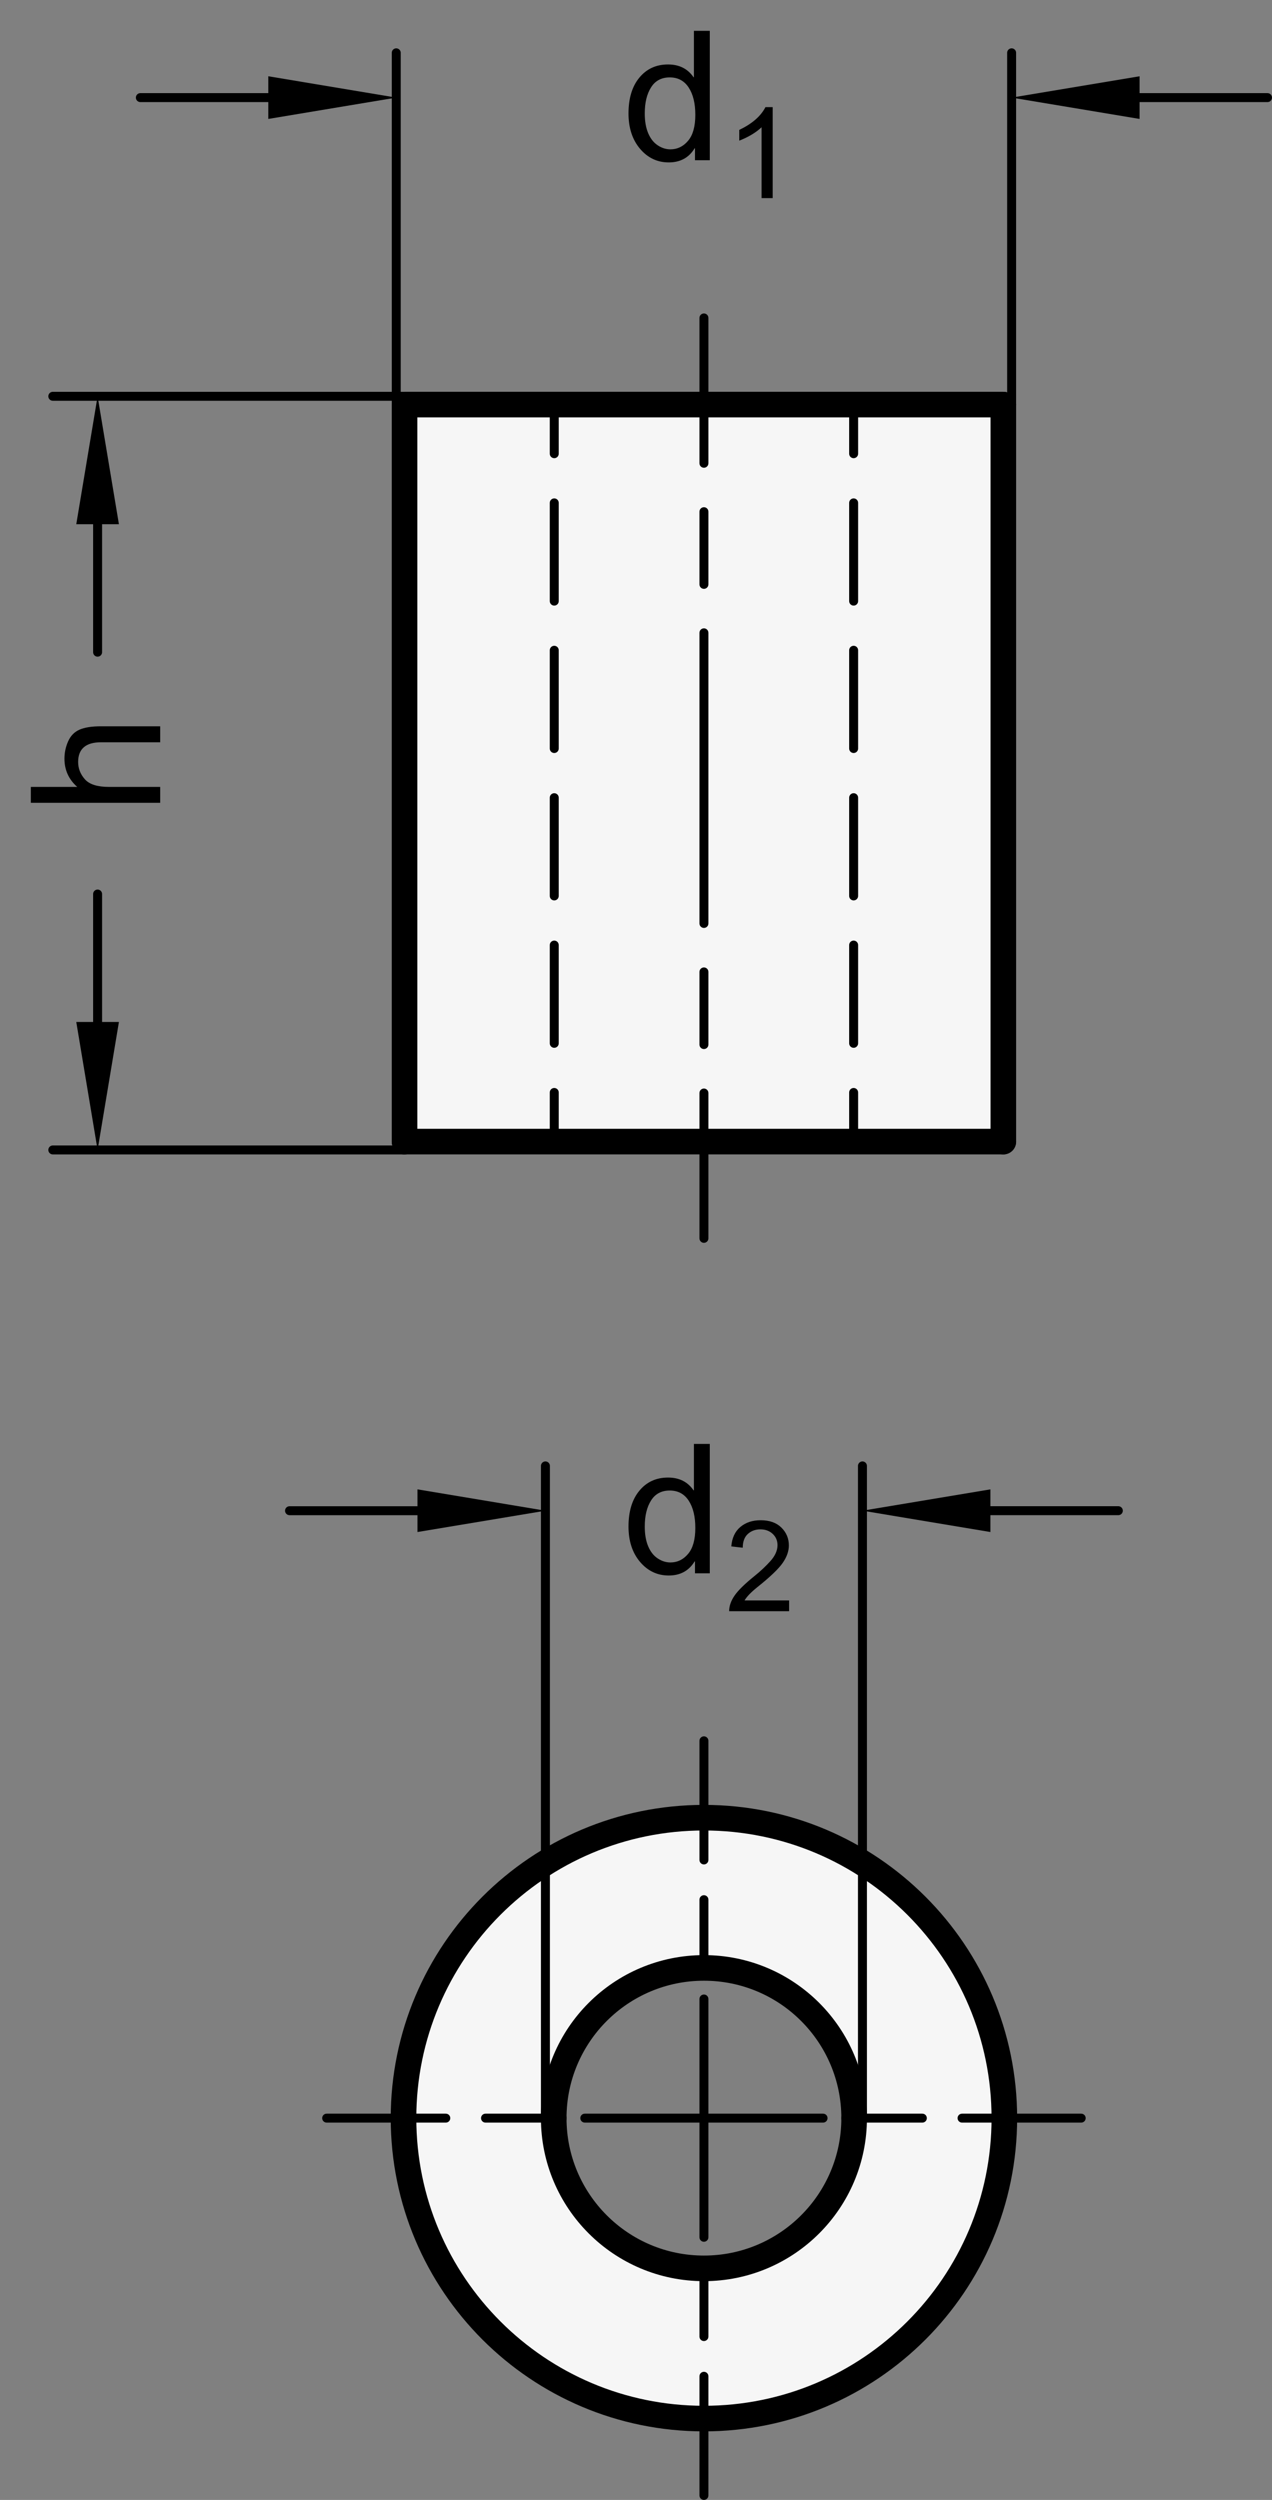 <?xml version="1.0" encoding="utf-8"?>
<!-- Generator: Adobe Illustrator 19.1.0, SVG Export Plug-In . SVG Version: 6.00 Build 0)  -->
<svg version="1.1" xmlns="http://www.w3.org/2000/svg" xmlns:xlink="http://www.w3.org/1999/xlink" x="0px" y="0px"
	 viewBox="0 0 70.456 138.456" enable-background="new 0 0 70.456 138.456" xml:space="preserve">
<rect x="0" y="0" width="70.456" height="138.456" fill="#808080" stroke="none"/>
<g id="MD_x5F_3_x5F_FUELLUNG_x5F_WS">
	<g id="LWPOLYLINE_3_">
		<path fill="#FFFFFF" d="M55.631,117.311h-8.32c0,4.595-3.725,8.32-8.32,8.32s-8.32-3.725-8.32-8.32s3.725-8.32,8.32-8.32
			s8.32,3.725,8.32,8.32H55.631c0-9.19-7.45-16.64-16.64-16.64s-16.64,7.45-16.64,16.64s7.45,16.64,16.64,16.64
			S55.631,126.501,55.631,117.311z"/>
	</g>
	<g id="LWPOLYLINE_4_">
		<rect x="22.408" y="22.408" fill="#FFFFFF" width="33.165" height="40.819"/>
	</g>
</g>
<g id="MD_x5F_3_x5F_FUELLUNG_x5F_GR">
	<g id="LWPOLYLINE">
		<rect x="22.408" y="22.408" fill="#F6F6F6" width="33.165" height="40.819"/>
	</g>
	<g id="LWPOLYLINE_1_">
		<path fill="#F6F6F6" d="M55.631,117.311h-8.32c0,4.595-3.725,8.32-8.32,8.32s-8.32-3.725-8.32-8.32s3.725-8.32,8.32-8.32
			s8.32,3.725,8.32,8.32H55.631c0-9.19-7.45-16.64-16.64-16.64s-16.64,7.45-16.64,16.64s7.45,16.64,16.64,16.64
			S55.631,126.501,55.631,117.311z"/>
	</g>
</g>
<g id="MD_x5F_2_x5F_MITTELLINIE">
	<g id="LINE">
		<path d="M38.991,68.833c-0.137,0-0.248-0.111-0.248-0.248v-8.049c0-0.137,0.111-0.248,0.248-0.248s0.248,0.111,0.248,0.248v8.049
			C39.239,68.722,39.127,68.833,38.991,68.833z M38.991,58.101c-0.137,0-0.248-0.111-0.248-0.248v-4.024
			c0-0.137,0.111-0.248,0.248-0.248s0.248,0.111,0.248,0.248v4.024C39.239,57.99,39.127,58.101,38.991,58.101z M38.991,51.393
			c-0.137,0-0.248-0.111-0.248-0.248V35.048c0-0.137,0.111-0.248,0.248-0.248s0.248,0.111,0.248,0.248v16.097
			C39.239,51.282,39.127,51.393,38.991,51.393z M38.991,32.613c-0.137,0-0.248-0.111-0.248-0.248V28.34
			c0-0.137,0.111-0.248,0.248-0.248s0.248,0.111,0.248,0.248v4.024C39.239,32.502,39.127,32.613,38.991,32.613z M38.991,25.906
			c-0.137,0-0.248-0.111-0.248-0.248v-8.049c0-0.137,0.111-0.248,0.248-0.248s0.248,0.111,0.248,0.248v8.049
			C39.239,25.795,39.127,25.906,38.991,25.906z"/>
	</g>
	<g id="LINE_7_">
		<path d="M38.991,138.456c-0.137,0-0.248-0.111-0.248-0.248v-6.6c0-0.137,0.111-0.248,0.248-0.248s0.248,0.111,0.248,0.248v6.6
			C39.239,138.344,39.127,138.456,38.991,138.456z M38.991,129.657c-0.137,0-0.248-0.111-0.248-0.248v-3.3
			c0-0.137,0.111-0.248,0.248-0.248s0.248,0.111,0.248,0.248v3.3C39.239,129.545,39.127,129.657,38.991,129.657z M38.991,124.158
			c-0.137,0-0.248-0.111-0.248-0.248v-13.198c0-0.137,0.111-0.248,0.248-0.248s0.248,0.111,0.248,0.248v13.198
			C39.239,124.046,39.127,124.158,38.991,124.158z M38.991,108.759c-0.137,0-0.248-0.111-0.248-0.248v-3.299
			c0-0.137,0.111-0.248,0.248-0.248s0.248,0.111,0.248,0.248v3.299C39.239,108.648,39.127,108.759,38.991,108.759z M38.991,103.26
			c-0.137,0-0.248-0.111-0.248-0.248v-6.599c0-0.137,0.111-0.248,0.248-0.248s0.248,0.111,0.248,0.248v6.599
			C39.239,103.149,39.127,103.26,38.991,103.26z"/>
	</g>
	<g id="LINE_8_">
		<path d="M59.888,117.559h-6.6c-0.137,0-0.248-0.111-0.248-0.248s0.111-0.248,0.248-0.248h6.6c0.137,0,0.248,0.111,0.248,0.248
			S60.025,117.559,59.888,117.559z M51.089,117.559h-3.3c-0.137,0-0.248-0.111-0.248-0.248s0.111-0.248,0.248-0.248h3.3
			c0.137,0,0.248,0.111,0.248,0.248S51.226,117.559,51.089,117.559z M45.59,117.559H32.392c-0.137,0-0.248-0.111-0.248-0.248
			s0.111-0.248,0.248-0.248H45.59c0.137,0,0.248,0.111,0.248,0.248S45.727,117.559,45.59,117.559z M30.192,117.559h-3.299
			c-0.137,0-0.248-0.111-0.248-0.248s0.111-0.248,0.248-0.248h3.299c0.137,0,0.248,0.111,0.248,0.248S30.33,117.559,30.192,117.559z
			 M24.693,117.559h-6.599c-0.137,0-0.248-0.111-0.248-0.248s0.111-0.248,0.248-0.248h6.599c0.137,0,0.248,0.111,0.248,0.248
			S24.831,117.559,24.693,117.559z"/>
	</g>
</g>
<g id="MD_x5F_1_x5F_100">
	<g id="LINE_1_">
		
			<line fill="none" stroke="#000000" stroke-width="1.417" stroke-linecap="round" stroke-linejoin="round" stroke-miterlimit="10" x1="22.408" y1="22.408" x2="55.574" y2="22.408"/>
	</g>
	<g id="LINE_2_">
		
			<line fill="none" stroke="#000000" stroke-width="1.417" stroke-linecap="round" stroke-linejoin="round" stroke-miterlimit="10" x1="55.574" y1="22.408" x2="55.574" y2="63.227"/>
	</g>
	<g id="LINE_3_">
		
			<line fill="none" stroke="#000000" stroke-width="1.417" stroke-linecap="round" stroke-linejoin="round" stroke-miterlimit="10" x1="55.574" y1="63.227" x2="22.408" y2="63.227"/>
	</g>
	<g id="LINE_4_">
		
			<line fill="none" stroke="#000000" stroke-width="1.417" stroke-linecap="round" stroke-linejoin="round" stroke-miterlimit="10" x1="22.408" y1="63.227" x2="22.408" y2="22.408"/>
	</g>
	<g id="CIRCLE">
		
			<path fill="none" stroke="#000000" stroke-width="1.417" stroke-linecap="round" stroke-linejoin="round" stroke-miterlimit="10" d="
			M22.351,117.311c0-9.19,7.45-16.64,16.64-16.64s16.64,7.45,16.64,16.64s-7.45,16.64-16.64,16.64S22.351,126.501,22.351,117.311
			L22.351,117.311z"/>
	</g>
	<g id="ARC">
		
			<path fill="none" stroke="#000000" stroke-width="1.417" stroke-linecap="round" stroke-linejoin="round" stroke-miterlimit="10" d="
			M47.311,117.311c0-4.595-3.725-8.32-8.32-8.32s-8.32,3.725-8.32,8.32"/>
	</g>
	<g id="ARC_1_">
		
			<path fill="none" stroke="#000000" stroke-width="1.417" stroke-linecap="round" stroke-linejoin="round" stroke-miterlimit="10" d="
			M30.671,117.311c0,4.595,3.725,8.32,8.32,8.32s8.32-3.725,8.32-8.32"/>
	</g>
</g>
<g id="MD_x5F_1_x5F_VERDECKT">
	<g id="LINE_5_">
		<path d="M30.7,63.475c-0.137,0-0.248-0.111-0.248-0.248v-2.722c0-0.137,0.111-0.248,0.248-0.248s0.248,0.111,0.248,0.248v2.722
			C30.948,63.364,30.837,63.475,30.7,63.475z M30.7,58.032c-0.137,0-0.248-0.111-0.248-0.248v-5.442
			c0-0.137,0.111-0.248,0.248-0.248s0.248,0.111,0.248,0.248v5.442C30.948,57.921,30.837,58.032,30.7,58.032z M30.7,49.869
			c-0.137,0-0.248-0.111-0.248-0.248v-5.442c0-0.137,0.111-0.248,0.248-0.248s0.248,0.111,0.248,0.248v5.442
			C30.948,49.758,30.837,49.869,30.7,49.869z M30.7,41.705c-0.137,0-0.248-0.111-0.248-0.248v-5.443
			c0-0.137,0.111-0.248,0.248-0.248s0.248,0.111,0.248,0.248v5.443C30.948,41.594,30.837,41.705,30.7,41.705z M30.7,33.541
			c-0.137,0-0.248-0.111-0.248-0.248v-5.442c0-0.137,0.111-0.248,0.248-0.248s0.248,0.111,0.248,0.248v5.442
			C30.948,33.43,30.837,33.541,30.7,33.541z M30.7,25.377c-0.137,0-0.248-0.111-0.248-0.248v-2.721c0-0.137,0.111-0.248,0.248-0.248
			s0.248,0.111,0.248,0.248v2.721C30.948,25.267,30.837,25.377,30.7,25.377z"/>
	</g>
	<g id="LINE_6_">
		<path d="M47.283,63.475c-0.137,0-0.248-0.111-0.248-0.248v-2.722c0-0.137,0.111-0.248,0.248-0.248s0.248,0.111,0.248,0.248v2.722
			C47.531,63.364,47.419,63.475,47.283,63.475z M47.283,58.032c-0.137,0-0.248-0.111-0.248-0.248v-5.442
			c0-0.137,0.111-0.248,0.248-0.248s0.248,0.111,0.248,0.248v5.442C47.531,57.921,47.419,58.032,47.283,58.032z M47.283,49.869
			c-0.137,0-0.248-0.111-0.248-0.248v-5.442c0-0.137,0.111-0.248,0.248-0.248s0.248,0.111,0.248,0.248v5.442
			C47.531,49.758,47.419,49.869,47.283,49.869z M47.283,41.705c-0.137,0-0.248-0.111-0.248-0.248v-5.443
			c0-0.137,0.111-0.248,0.248-0.248s0.248,0.111,0.248,0.248v5.443C47.531,41.594,47.419,41.705,47.283,41.705z M47.283,33.541
			c-0.137,0-0.248-0.111-0.248-0.248v-5.442c0-0.137,0.111-0.248,0.248-0.248s0.248,0.111,0.248,0.248v5.442
			C47.531,33.43,47.419,33.541,47.283,33.541z M47.283,25.377c-0.137,0-0.248-0.111-0.248-0.248v-2.721
			c0-0.137,0.111-0.248,0.248-0.248s0.248,0.111,0.248,0.248v2.721C47.531,25.267,47.419,25.377,47.283,25.377z"/>
	</g>
</g>
<g id="MD_x5F_2_x5F_BEMASSUNG">
	<g id="TEXT">
		<g>
			<path d="M39.315,8.873h-0.82v-0.66h-0.02c-0.316,0.521-0.794,0.782-1.433,0.782c-0.635,0-1.165-0.252-1.591-0.755
				c-0.425-0.504-0.638-1.156-0.638-1.957c0-0.838,0.2-1.499,0.602-1.984c0.4-0.485,0.93-0.729,1.588-0.729
				c0.619,0,1.09,0.236,1.413,0.709h0.02V1.708h0.879V8.873z M37.135,8.271c0.385,0,0.711-0.157,0.978-0.474
				c0.268-0.316,0.401-0.795,0.401-1.437c0-0.633-0.122-1.136-0.367-1.511c-0.244-0.374-0.595-0.562-1.051-0.562
				s-0.801,0.183-1.033,0.55c-0.233,0.366-0.35,0.848-0.35,1.444c0,0.43,0.063,0.794,0.188,1.092c0.125,0.298,0.3,0.522,0.525,0.672
				C36.652,8.197,36.888,8.271,37.135,8.271z"/>
		</g>
	</g>
	<g id="TEXT_1_">
		<g>
			<path d="M42.799,10.972h-0.616V7.048c-0.308,0.292-0.72,0.539-1.235,0.742V7.195c0.71-0.34,1.193-0.76,1.451-1.262h0.4V10.972z"
				/>
		</g>
	</g>
	<g id="LINE_9_">
		
			<line stroke="#000000" stroke-width="0.496" stroke-linecap="round" stroke-linejoin="round" stroke-miterlimit="10" x1="21.948" y1="22.408" x2="21.948" y2="2.925"/>
	</g>
	<g id="LINE_10_">
		
			<line stroke="#000000" stroke-width="0.496" stroke-linecap="round" stroke-linejoin="round" stroke-miterlimit="10" x1="14.861" y1="5.406" x2="7.774" y2="5.406"/>
	</g>
	<g id="SOLID">
		<polygon points="14.861,6.587 21.948,5.406 14.861,4.224 		"/>
	</g>
	<g id="LINE_11_">
		
			<line stroke="#000000" stroke-width="0.496" stroke-linecap="round" stroke-linejoin="round" stroke-miterlimit="10" x1="56.034" y1="22.408" x2="56.034" y2="2.925"/>
	</g>
	<g id="LINE_12_">
		
			<line stroke="#000000" stroke-width="0.496" stroke-linecap="round" stroke-linejoin="round" stroke-miterlimit="10" x1="63.121" y1="5.406" x2="70.207" y2="5.406"/>
	</g>
	<g id="SOLID_1_">
		<polygon points="63.121,6.587 56.034,5.406 63.121,4.224 		"/>
	</g>
	<g id="TEXT_2_">
		<g>
			<path d="M39.315,87.136h-0.82v-0.66h-0.02c-0.316,0.521-0.794,0.782-1.433,0.782c-0.635,0-1.165-0.252-1.591-0.755
				c-0.425-0.504-0.638-1.156-0.638-1.957c0-0.838,0.2-1.499,0.602-1.984c0.4-0.485,0.93-0.729,1.588-0.729
				c0.619,0,1.09,0.236,1.413,0.709h0.02v-2.571h0.879V87.136z M37.135,86.535c0.385,0,0.711-0.157,0.978-0.474
				c0.268-0.316,0.401-0.795,0.401-1.437c0-0.633-0.122-1.136-0.367-1.511c-0.244-0.374-0.595-0.562-1.051-0.562
				s-0.801,0.183-1.033,0.55c-0.233,0.366-0.35,0.848-0.35,1.444c0,0.43,0.063,0.794,0.188,1.092c0.125,0.298,0.3,0.522,0.525,0.672
				C36.652,86.46,36.888,86.535,37.135,86.535z"/>
		</g>
	</g>
	<g id="TEXT_3_">
		<g>
			<path d="M43.709,89.235h-3.322c0-0.283,0.099-0.569,0.296-0.858c0.197-0.29,0.566-0.652,1.106-1.088
				c0.331-0.265,0.626-0.543,0.887-0.833c0.26-0.291,0.39-0.584,0.39-0.878c0-0.253-0.09-0.462-0.269-0.628
				c-0.179-0.165-0.405-0.248-0.679-0.248c-0.276,0-0.508,0.085-0.695,0.255c-0.187,0.17-0.281,0.424-0.283,0.762l-0.633-0.072
				c0.038-0.47,0.205-0.829,0.501-1.077c0.295-0.249,0.67-0.373,1.124-0.373c0.492,0,0.876,0.136,1.15,0.408
				c0.275,0.272,0.413,0.602,0.413,0.987c0,0.321-0.116,0.647-0.348,0.977c-0.231,0.33-0.692,0.771-1.384,1.322
				c-0.362,0.29-0.604,0.54-0.722,0.749h2.467V89.235z"/>
		</g>
	</g>
	<g id="LINE_13_">
		
			<line stroke="#000000" stroke-width="0.496" stroke-linecap="round" stroke-linejoin="round" stroke-miterlimit="10" x1="23.124" y1="83.669" x2="16.037" y2="83.669"/>
	</g>
	<g id="SOLID_2_">
		<polygon points="23.124,84.85 30.211,83.669 23.124,82.487 		"/>
	</g>
	<g id="LINE_14_">
		
			<line stroke="#000000" stroke-width="0.496" stroke-linecap="round" stroke-linejoin="round" stroke-miterlimit="10" x1="30.211" y1="117.311" x2="30.211" y2="81.188"/>
	</g>
	<g id="LINE_15_">
		
			<line stroke="#000000" stroke-width="0.496" stroke-linecap="round" stroke-linejoin="round" stroke-miterlimit="10" x1="54.858" y1="83.668" x2="61.945" y2="83.668"/>
	</g>
	<g id="SOLID_3_">
		<polygon points="54.858,84.85 47.771,83.668 54.858,82.487 		"/>
	</g>
	<g id="LINE_16_">
		
			<line stroke="#000000" stroke-width="0.496" stroke-linecap="round" stroke-linejoin="round" stroke-miterlimit="10" x1="47.771" y1="117.311" x2="47.771" y2="81.188"/>
	</g>
	<g id="TEXT_4_">
		<g>
			<path d="M8.873,40.226v0.884H5.599c-0.424,0-0.741,0.091-0.953,0.274S4.328,41.838,4.328,42.2c0,0.359,0.124,0.679,0.374,0.96
				c0.249,0.282,0.694,0.423,1.336,0.423h2.835v0.88H1.708v-0.88h2.571c-0.473-0.417-0.709-0.938-0.709-1.564
				c0-0.335,0.068-0.656,0.205-0.963c0.137-0.306,0.347-0.521,0.631-0.645c0.283-0.124,0.678-0.186,1.183-0.186H8.873z"/>
		</g>
	</g>
	<g id="LINE_17_">
		
			<line stroke="#000000" stroke-width="0.496" stroke-linecap="round" stroke-linejoin="round" stroke-miterlimit="10" x1="22.408" y1="21.948" x2="2.925" y2="21.948"/>
	</g>
	<g id="LINE_18_">
		
			<line stroke="#000000" stroke-width="0.496" stroke-linecap="round" stroke-linejoin="round" stroke-miterlimit="10" x1="5.406" y1="29.034" x2="5.406" y2="36.121"/>
	</g>
	<g id="SOLID_4_">
		<polygon points="4.225,29.034 5.406,21.948 6.587,29.034 		"/>
	</g>
	<g id="LINE_19_">
		
			<line stroke="#000000" stroke-width="0.496" stroke-linecap="round" stroke-linejoin="round" stroke-miterlimit="10" x1="22.408" y1="63.688" x2="2.925" y2="63.688"/>
	</g>
	<g id="LINE_20_">
		
			<line stroke="#000000" stroke-width="0.496" stroke-linecap="round" stroke-linejoin="round" stroke-miterlimit="10" x1="5.406" y1="56.601" x2="5.406" y2="49.515"/>
	</g>
	<g id="SOLID_5_">
		<polygon points="4.225,56.601 5.406,63.688 6.587,56.601 		"/>
	</g>
</g>
</svg>
